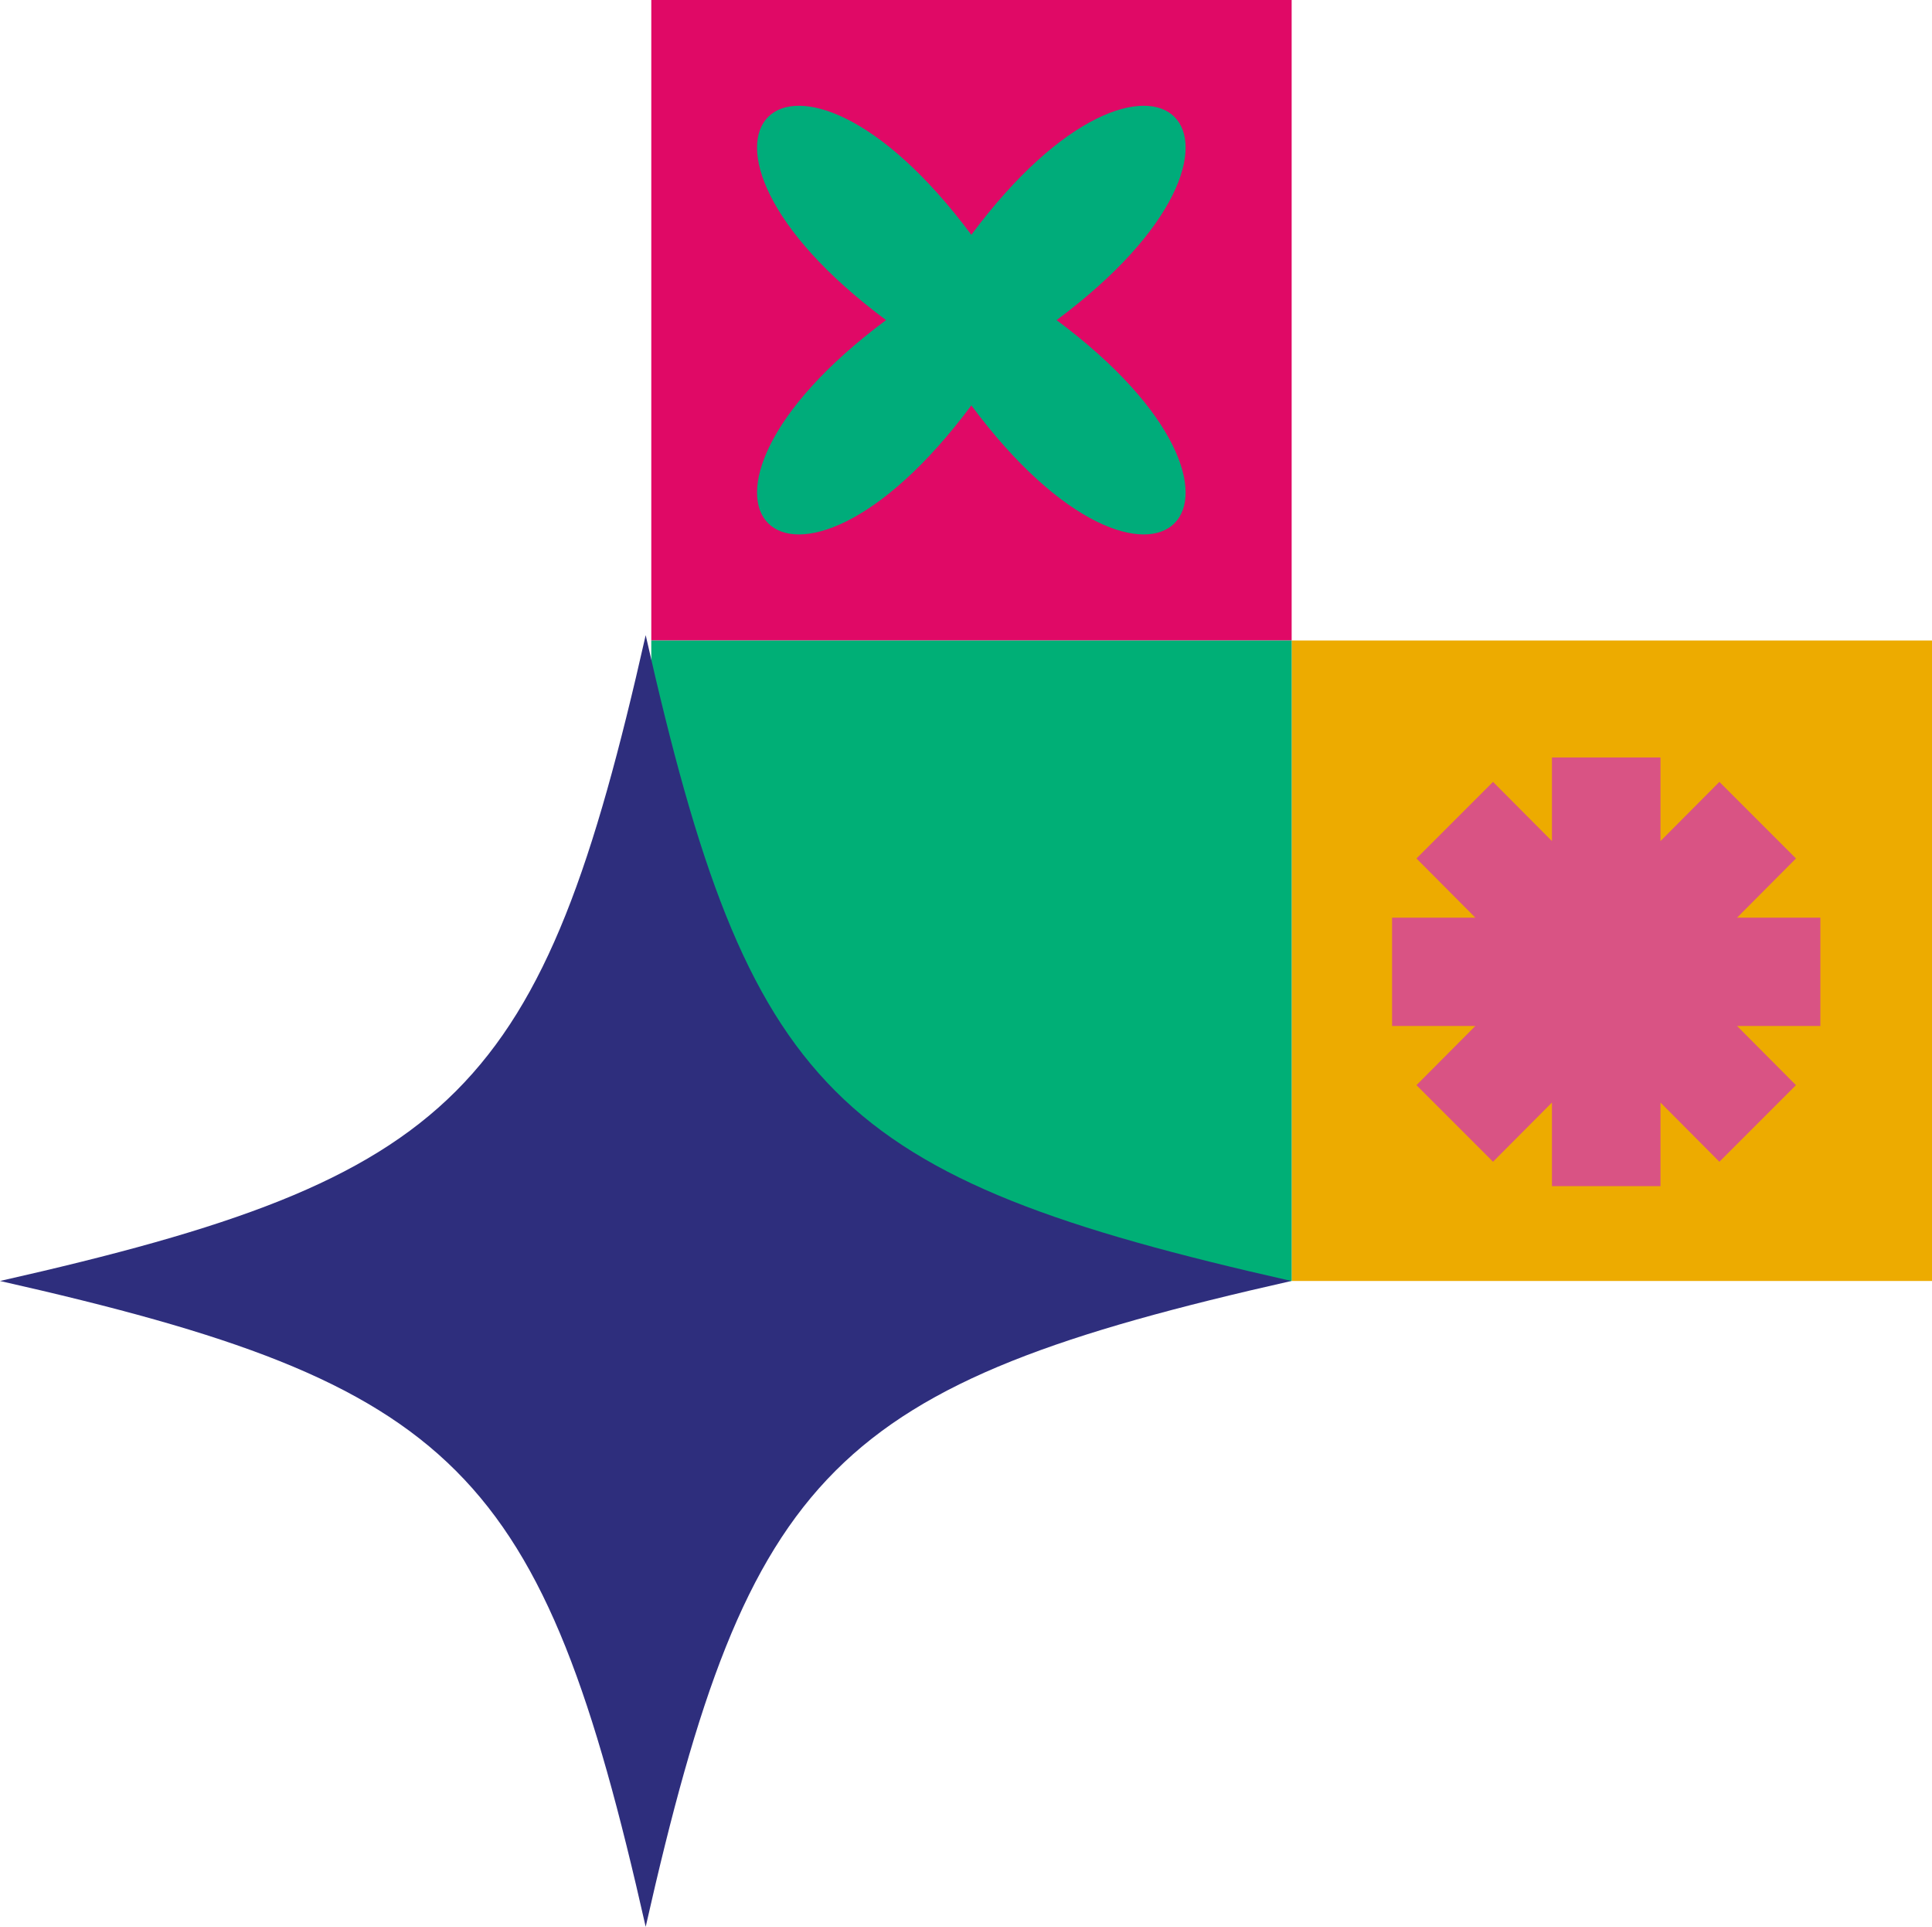 <svg xmlns="http://www.w3.org/2000/svg" id="Layer_2" data-name="Layer 2" viewBox="0 0 68.88 68.68"><defs><style>      .cls-1 {        fill: #d95384;      }      .cls-2 {        fill: #e00966;      }      .cls-3 {        fill: #00af76;      }      .cls-4 {        fill: #00ac7a;      }      .cls-5 {        fill: #2e2e7d;      }      .cls-6 {        fill: #edab00;      }    </style></defs><g id="Layer_1-2" data-name="Layer 1"><g><g><rect class="cls-2" x="23.22" y="0" width="22.83" height="22.83" transform="translate(46.05 -23.22) rotate(90)"></rect><path class="cls-4" d="M34.63,14.45c-6.51,8.75-11.79,3.47-3.04-3.04-8.75-6.51-3.47-11.79,3.04-3.04,6.51-8.75,11.79-3.47,3.04,3.04,8.75,6.51,3.47,11.79-3.04,3.04Z"></path></g><g><rect class="cls-6" x="46.05" y="22.83" width="22.83" height="22.83" transform="translate(114.93 68.49) rotate(180)"></rect><polygon class="cls-1" points="59.2 42.28 59.2 39.3 61.3 41.41 64.03 38.68 61.93 36.57 64.9 36.57 64.9 32.71 61.93 32.71 64.03 30.6 61.3 27.87 59.2 29.98 59.2 27 55.33 27 55.33 29.98 53.23 27.87 50.5 30.6 52.6 32.71 49.63 32.71 49.63 36.57 52.6 36.57 50.5 38.68 53.23 41.41 55.33 39.3 55.33 42.28 59.2 42.28"></polygon></g><rect class="cls-3" x="23.22" y="22.83" width="22.83" height="22.83" transform="translate(69.27 68.49) rotate(180)"></rect><path class="cls-5" d="M23.02,68.68c-3.69-16.34-6.68-19.33-23.02-23.02,16.34-3.69,19.33-6.68,23.02-23.02,3.69,16.34,6.68,19.33,23.02,23.02-16.34,3.69-19.33,6.68-23.02,23.02Z"></path></g></g></svg>
